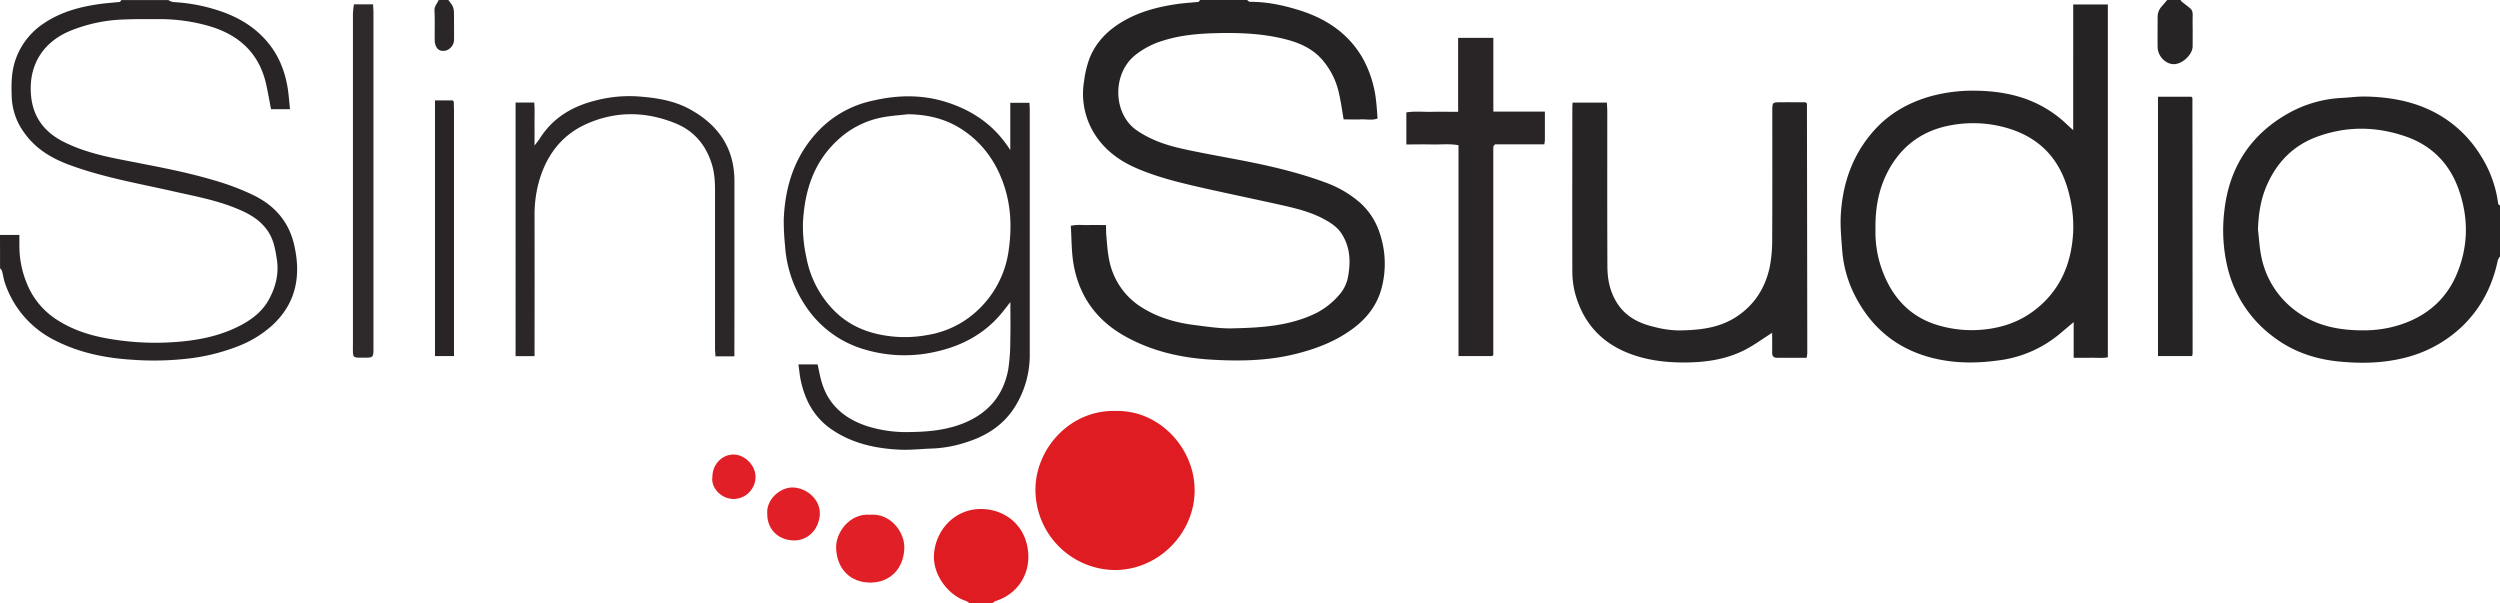 <svg id="a1c59ca2-330d-439a-babc-be4836d0f16a" data-name="Layer 1" xmlns="http://www.w3.org/2000/svg" viewBox="0 0 1277 308">
  <title>slingstudio</title>
  <g>
    <path d="M637,0c.48.33,1,.94,1.44.93,8.68-.05,17.09,1.74,25.27,4.3,13.88,4.33,25.43,12.06,32.67,25.07a57.61,57.61,0,0,1,6.51,21.09c.36,3,.51,5.91.78,9.13-2.75,1.07-5.74.33-8.66.46s-5.63,0-8.68,0c-.78-4.46-1.36-8.83-2.34-13.12a38.67,38.67,0,0,0-8.74-17.52c-5.1-5.73-11.69-8.54-18.82-10.34-11.32-2.86-22.88-3.34-34.51-3.08-9.61.21-19.14,1-28.34,4a41.82,41.82,0,0,0-13.87,7.37c-11.66,9.5-11.29,29.89,1,38.33,7,4.78,14.69,7.44,22.72,9.25,10.27,2.3,20.65,4.09,31,6.09,14.38,2.79,28.63,6.1,42.39,11.18a55.93,55.93,0,0,1,17.92,10.42,35.42,35.42,0,0,1,10.08,15.71,48.73,48.73,0,0,1,.9,27.92c-2.21,8.44-7.37,15.2-14.29,20.4-9.1,6.84-19.53,10.79-30.56,13.43-14.06,3.36-28.32,3.53-42.55,2.66-15.4-.95-30.27-4.37-43.93-12.08-14.64-8.27-23.36-20.71-26.1-37.16-1-6.16-.9-12.51-1.32-19.08,3.23-.78,6.21-.32,9.13-.4s5.62,0,8.85,0c.06,1.94,0,3.71.18,5.46.54,6.55.9,13,3.51,19.33a36.62,36.62,0,0,0,15.24,17.68c8,4.88,16.87,7.42,26.11,8.58,6.38.79,12.82,1.85,19.21,1.72,14.69-.31,29.39-1.12,43-7.75a39,39,0,0,0,12.33-9.9,19.08,19.08,0,0,0,4.16-9.39c1.31-7.49.88-14.84-3.53-21.51-2.2-3.32-5.37-5.34-8.72-7.17-6.58-3.6-13.78-5.42-21-7.06C641.64,101.86,627.77,99,614,95.89c-11.39-2.6-22.77-5.32-33.54-10-8.69-3.76-16.14-9.24-21.26-17.32a38.52,38.52,0,0,1-5.47-27,52.27,52.27,0,0,1,2.7-11.5c3.35-8.6,9.45-14.66,17.24-19.2,8.54-5,17.92-7.39,27.59-8.81,3.59-.52,7.23-.69,10.84-1.09.33,0,.61-.63.91-1Z" style="fill: #262324"/>
    <path d="M1277,131a7.16,7.16,0,0,0-1.1,1.89c-2.81,13.47-8.88,25.13-19,34.55a64.87,64.87,0,0,1-29,15.42c-10.92,2.71-22.08,2.89-33.14,1.8-12-1.17-23.18-4.9-33-12.22a62.07,62.07,0,0,1-23.73-35,81.82,81.82,0,0,1-1.78-30.15c2.56-22.35,13.91-39.29,33.71-50A62.16,62.16,0,0,1,1196.47,50c4-.21,7.91-.76,11.85-.69,10.63.21,21.11,1.81,30.87,6A60.59,60.59,0,0,1,1267,79.24a59.86,59.86,0,0,1,9.07,24.85c0,.34.63.61,1,.91Zm-123.62-13.64c.52,4.42.75,8.91,1.62,13.27a45.36,45.36,0,0,0,17.84,28.29c10.52,7.87,22.87,10,35.56,9.81a59.87,59.87,0,0,0,17-2.66c13.58-4.23,23.71-12.62,29.32-25.6,6.2-14.35,6.36-29.32,1.07-44-4.66-12.91-13.56-22.08-26.78-26.7-15.18-5.29-30.35-5.46-45.48.09-12.14,4.45-20.45,13-25.61,24.72C1154.73,101.86,1153.6,109.46,1153.38,117.36Z" style="fill: #262324"/>
    <path d="M0,120H9.9c0,2,0,3.81,0,5.59a50.15,50.15,0,0,0,3.84,19.26,39.46,39.46,0,0,0,16.52,19.22c8.13,5,17.05,7.63,26.43,9.14a139.56,139.56,0,0,0,29.21,1.72c13.09-.64,25.91-2.74,37.65-9.09,5.64-3.06,10.58-7,13.71-12.69,3.56-6.44,5.32-13.27,4.13-20.84-.78-5-1.58-9.71-4.4-14-4.24-6.46-10.69-9.69-17.53-12.37-9.69-3.8-19.89-5.73-30-8C71.19,93.78,52.66,90.66,35,84.06c-9-3.38-17-8.27-22.62-16.27A32.8,32.8,0,0,1,6,49.89c-.27-7-.26-13.88,2.36-20.57A36.62,36.62,0,0,1,22.09,12.13c8.75-6,18.75-8.7,29.14-10.12C54.5,1.57,57.8,1.35,61.08,1c.34,0,.62-.62.92-.95H86a8.12,8.12,0,0,0,2.41,1,88.84,88.84,0,0,1,22.76,4.18c8.92,2.86,17,7.2,23.54,14.1,6.85,7.19,10.63,15.8,12.21,25.46.57,3.53.8,7.12,1.22,11h-9.7C137.72,52,137,48,136.17,44c-3.48-16.87-14.3-26.59-30.46-31A91.34,91.34,0,0,0,81.25,9.77c-5.83,0-11.66-.07-17.48.17a79,79,0,0,0-28.35,6C23.09,21.2,15.83,31.41,15.7,44.69c-.14,13,5.49,22.12,17,27.85,8.44,4.21,17.48,6.63,26.65,8.48,16.74,3.39,33.62,6.18,50,11.08a127.65,127.65,0,0,1,20.27,7.67c10.78,5.32,17.86,13.46,20.6,25.15,3.66,15.68,1.22,29.84-11.11,41.23a56.45,56.45,0,0,1-17.66,10.76,101.9,101.9,0,0,1-25.75,6.3,153.36,153.36,0,0,1-27.84.57c-13.69-.82-27.09-3.47-39.5-9.78A50.59,50.59,0,0,1,2.54,144.6c-.7-2-.95-4.15-1.51-6.2-.14-.52-.68-.93-1-1.4Z" style="fill: #292526"/>
    <path d="M495,308a5.84,5.84,0,0,0-1.46-1c-8.66-2.66-17-12.86-16.47-23.5C477.7,271.07,487.45,260,501,260c10.69,0,19.85,6.25,23,16.22,4.18,13.26-2.07,26.58-15.53,30.82a6,6,0,0,0-1.43,1Z" style="fill: #e01c23"/>
    <path d="M1114,0c0,.17-.06.42,0,.49,7.3,5.94,5.82,3.11,6,12.71.06,3.49,0,7,0,10.47,0,4.13-5.14,9-9.43,9.1s-8.36-4-8.45-8.68c-.09-5.15,0-10.31,0-15.46a7.72,7.72,0,0,1,2.12-5.38L1107,0Z" style="fill: #272425"/>
    <path d="M229,0c2.91,3.74,2.91,3.74,2.91,9.35,0,3.83.06,7.67,0,11.5a6,6,0,0,1-4.18,5c-1.92.39-3.75.09-4.79-1.76a7.2,7.2,0,0,1-.88-3.24c-.09-5.16.14-10.34-.13-15.49-.12-2.29,1.46-3.55,2.1-5.34Z" style="fill: #2b2728"/>
    <path d="M1059,2.27h17.69V182.49c-2.75.59-5.71.18-8.63.26s-5.62,0-8.83,0V164.53c-2.91,2.45-5.19,4.4-7.5,6.31a60.41,60.41,0,0,1-31,13.27c-11.09,1.53-22.09,1.54-33-1.11q-26-6.3-39-29.71A61.31,61.31,0,0,1,941,128c-.41-5.78-1-11.59-.77-17.34.8-16.63,5.95-31.75,17.27-44.27,7.85-8.69,17.78-14.19,29-17.3A81.43,81.43,0,0,1,1009,46.33c10.42.11,20.73,1.7,30.3,6.05a58.77,58.77,0,0,1,16.37,11.08c.94.9,1.92,1.76,3.31,3ZM958,116.83a56.45,56.45,0,0,0,4,22.7c5.21,13.15,14.15,22.52,28,26.62a60.34,60.34,0,0,0,23.89,2.11c11.65-1.25,21.67-5.66,30-13.78,10-9.72,14.29-22,15.07-35.6a66.56,66.56,0,0,0-1.79-18.69c-3.91-17.11-13.64-29-30.65-34.41a62,62,0,0,0-28.87-2c-13.72,2.2-24.35,9-31.61,20.77C960.1,94.28,957.82,105,958,116.83Z" style="fill: #262324"/>
    <path d="M516.05,76.67V52.5h9.81c0,1.09.14,2.21.14,3.32q0,62.25,0,124.5a50.06,50.06,0,0,1-8,28.15c-5.89,9-14.48,14.34-24.56,17.48a63.12,63.12,0,0,1-17,3.15c-5.62.16-11.26.85-16.86.59-12.31-.58-24.12-3.13-34.59-10.22-8.88-6-13.64-14.6-15.89-24.8-.59-2.69-.82-5.46-1.26-8.52h9.81c.57,2.61,1.06,5.34,1.77,8,3.38,12.71,12.18,20,24.26,23.76a66.68,66.68,0,0,0,21,2.78c9.34-.12,18.74-.94,27.62-4.56,12.49-5.08,20.2-14.13,22.69-27.32A94,94,0,0,0,516.05,174c.18-6.31.05-12.62.05-19.7-1.63,2.07-2.73,3.5-3.86,4.91-8.83,11.06-20.67,17.45-34.14,20.42a71.53,71.53,0,0,1-36.81-1.23,53.88,53.88,0,0,1-29.17-21.19A62.3,62.3,0,0,1,401,125.43a122.08,122.08,0,0,1-.66-13.36c.66-16.64,5.42-31.87,16.88-44.36a53.74,53.74,0,0,1,27.91-16.14c12.55-3,25.1-3.43,37.58.37C496.62,56.2,508,63.91,516.05,76.67ZM463.7,58.36c-4.43.53-8.91.78-13.27,1.64a46.09,46.09,0,0,0-22.59,11.59C415.52,83,411,97.6,410.15,113.76a72.64,72.64,0,0,0,1.74,17.68A52.16,52.16,0,0,0,425.43,158c8.64,9.05,19.63,13,31.83,14a63.36,63.36,0,0,0,16.83-.94,48.52,48.52,0,0,0,24.58-11.9,51.36,51.36,0,0,0,16.63-31.78c1.53-11,1.14-21.78-2.31-32.3-3.81-11.62-10.46-21.35-20.66-28.34C483.73,60.82,474.1,58.45,463.7,58.36Z" style="fill: #292526"/>
    <path d="M922.81,182.76c-5.08,0-10,0-15,0-1.94,0-2.63-.92-2.6-2.76.06-3.3,0-6.6,0-10-4.94,3.12-9.31,6.39-14.11,8.82-9.62,4.86-20,6.31-30.75,6.34-10.18,0-20.06-1.24-29.54-5.17C816.67,174.1,808,163.5,804.3,148.82a47.24,47.24,0,0,1-1.15-11.33c-.09-27.5,0-55,0-82.49,0-.8.07-1.6.12-2.58H820.8c.07,1.46.2,3,.2,4.64,0,26.33-.06,52.66.06,79,0,6.63,1.28,13,5,18.83,4.54,7.06,11.37,10.36,19.12,12.14a52.2,52.2,0,0,0,12.17,1.75c10.43-.12,20.75-1.07,29.84-7.12S901.78,146.9,904,136.28a70.88,70.88,0,0,0,1.23-13.81c.13-21.5.06-43,.06-64.5,0-.83,0-1.66,0-2.5.1-2.84.37-3.18,3.09-3.22,4.65-.06,9.31,0,13.86,0,.23.19.37.28.49.4s.26.26.26.39q.1,63.73.17,127.47A18.94,18.94,0,0,1,922.81,182.76Z" style="fill: #272425"/>
    <path d="M570.14,209.91c22.32-.38,40.31,19.29,40.07,41s-18.63,40.4-41,40.26a41,41,0,0,1-40.28-42.44C529.74,228.17,547.25,209.16,570.14,209.91Z" style="fill: #e01c23"/>
    <path d="M789.12,57c0,5.26,0,9.9,0,14.53,0,.63-.16,1.27-.28,2.19H763.74c-.44.44-.57.55-.67.68a.91.91,0,0,0-.23.4,6.71,6.71,0,0,0-.06,1q0,52.71,0,105.43c0,.13-.19.26-.52.66H745V74.18c-4.64-.85-9.09-.28-13.49-.39s-8.6,0-13.15,0V57.43c4.27-.74,8.73-.21,13.15-.31s8.6,0,13.3,0V19.34h18V57Z" style="fill: #292526"/>
    <path d="M375.12,182h-9.65c-.08-1.33-.23-2.61-.23-3.88q0-40,0-80c0-4.82-.19-9.6-1.63-14.26-3-9.75-9.08-17-18.46-20.81-15.37-6.3-31.06-6.44-46.19.55-12.76,5.9-20.31,16.6-23.91,30.05a64,64,0,0,0-2,16.67q.06,33.26,0,66.49v5.11h-9.69V52.38h9.54c.31,3.56.11,7.17.14,10.77s0,7,0,11.2c1.2-1.59,2.05-2.58,2.74-3.67,6.74-10.71,16.9-16.52,28.79-19.44a68.51,68.51,0,0,1,21.17-2c9.21.67,18.28,2,26.6,6.53,14.54,8,22.79,19.78,22.81,36.71q0,34,0,68Z" style="fill: #2b2728"/>
    <path d="M1119.71,181.88H1102.3V49.41h17.07a3.78,3.78,0,0,1,.29.26c.09.13.22.28.22.42q.07,65.14.11,130.29A8.81,8.81,0,0,1,1119.71,181.88Z" style="fill: #262324"/>
    <path d="M180.79,2.22h9.78c.07,1.46.2,2.89.2,4.33q0,85.44,0,170.9c0,5.25,0,5.25-5.06,5.26-.83,0-1.67,0-2.5,0-2.41-.11-2.85-.51-2.93-2.86-.06-1.5,0-3,0-4.5q0-84.2,0-168.4A46.7,46.7,0,0,1,180.79,2.22Z" style="fill: #2e2a2b"/>
    <path d="M222.19,51.29h9c.06.06.19.16.3.28s.29.25.29.38c.06,1.33.12,2.66.12,4V181.88h-9.71Z" style="fill: #292526"/>
    <path d="M444.31,262.91c11-.85,17.92,9.34,17.62,17.15-.42,10.82-7.63,17.58-17.47,17.52-10.17-.06-17-7-17.37-17.62C426.81,272.27,433.72,262.21,444.31,262.91Z" style="fill: #e11f26"/>
    <path d="M391.91,262.61c-.64-7.76,6.95-13.9,13.29-13.6,7.29.33,13.87,6.44,13.57,13.61-.31,7.41-5.82,13.66-13.51,13.43S391.91,270.45,391.91,262.61Z" style="fill: #e11f26"/>
    <path d="M363.91,243.52c0-6.18,4.75-11.25,10.59-11.34s11.33,5.41,11.43,11.22a11.35,11.35,0,0,1-11.06,11.48C368,254.89,363,248.74,363.91,243.52Z" style="fill: #e11f26"/>
  </g>
</svg>
